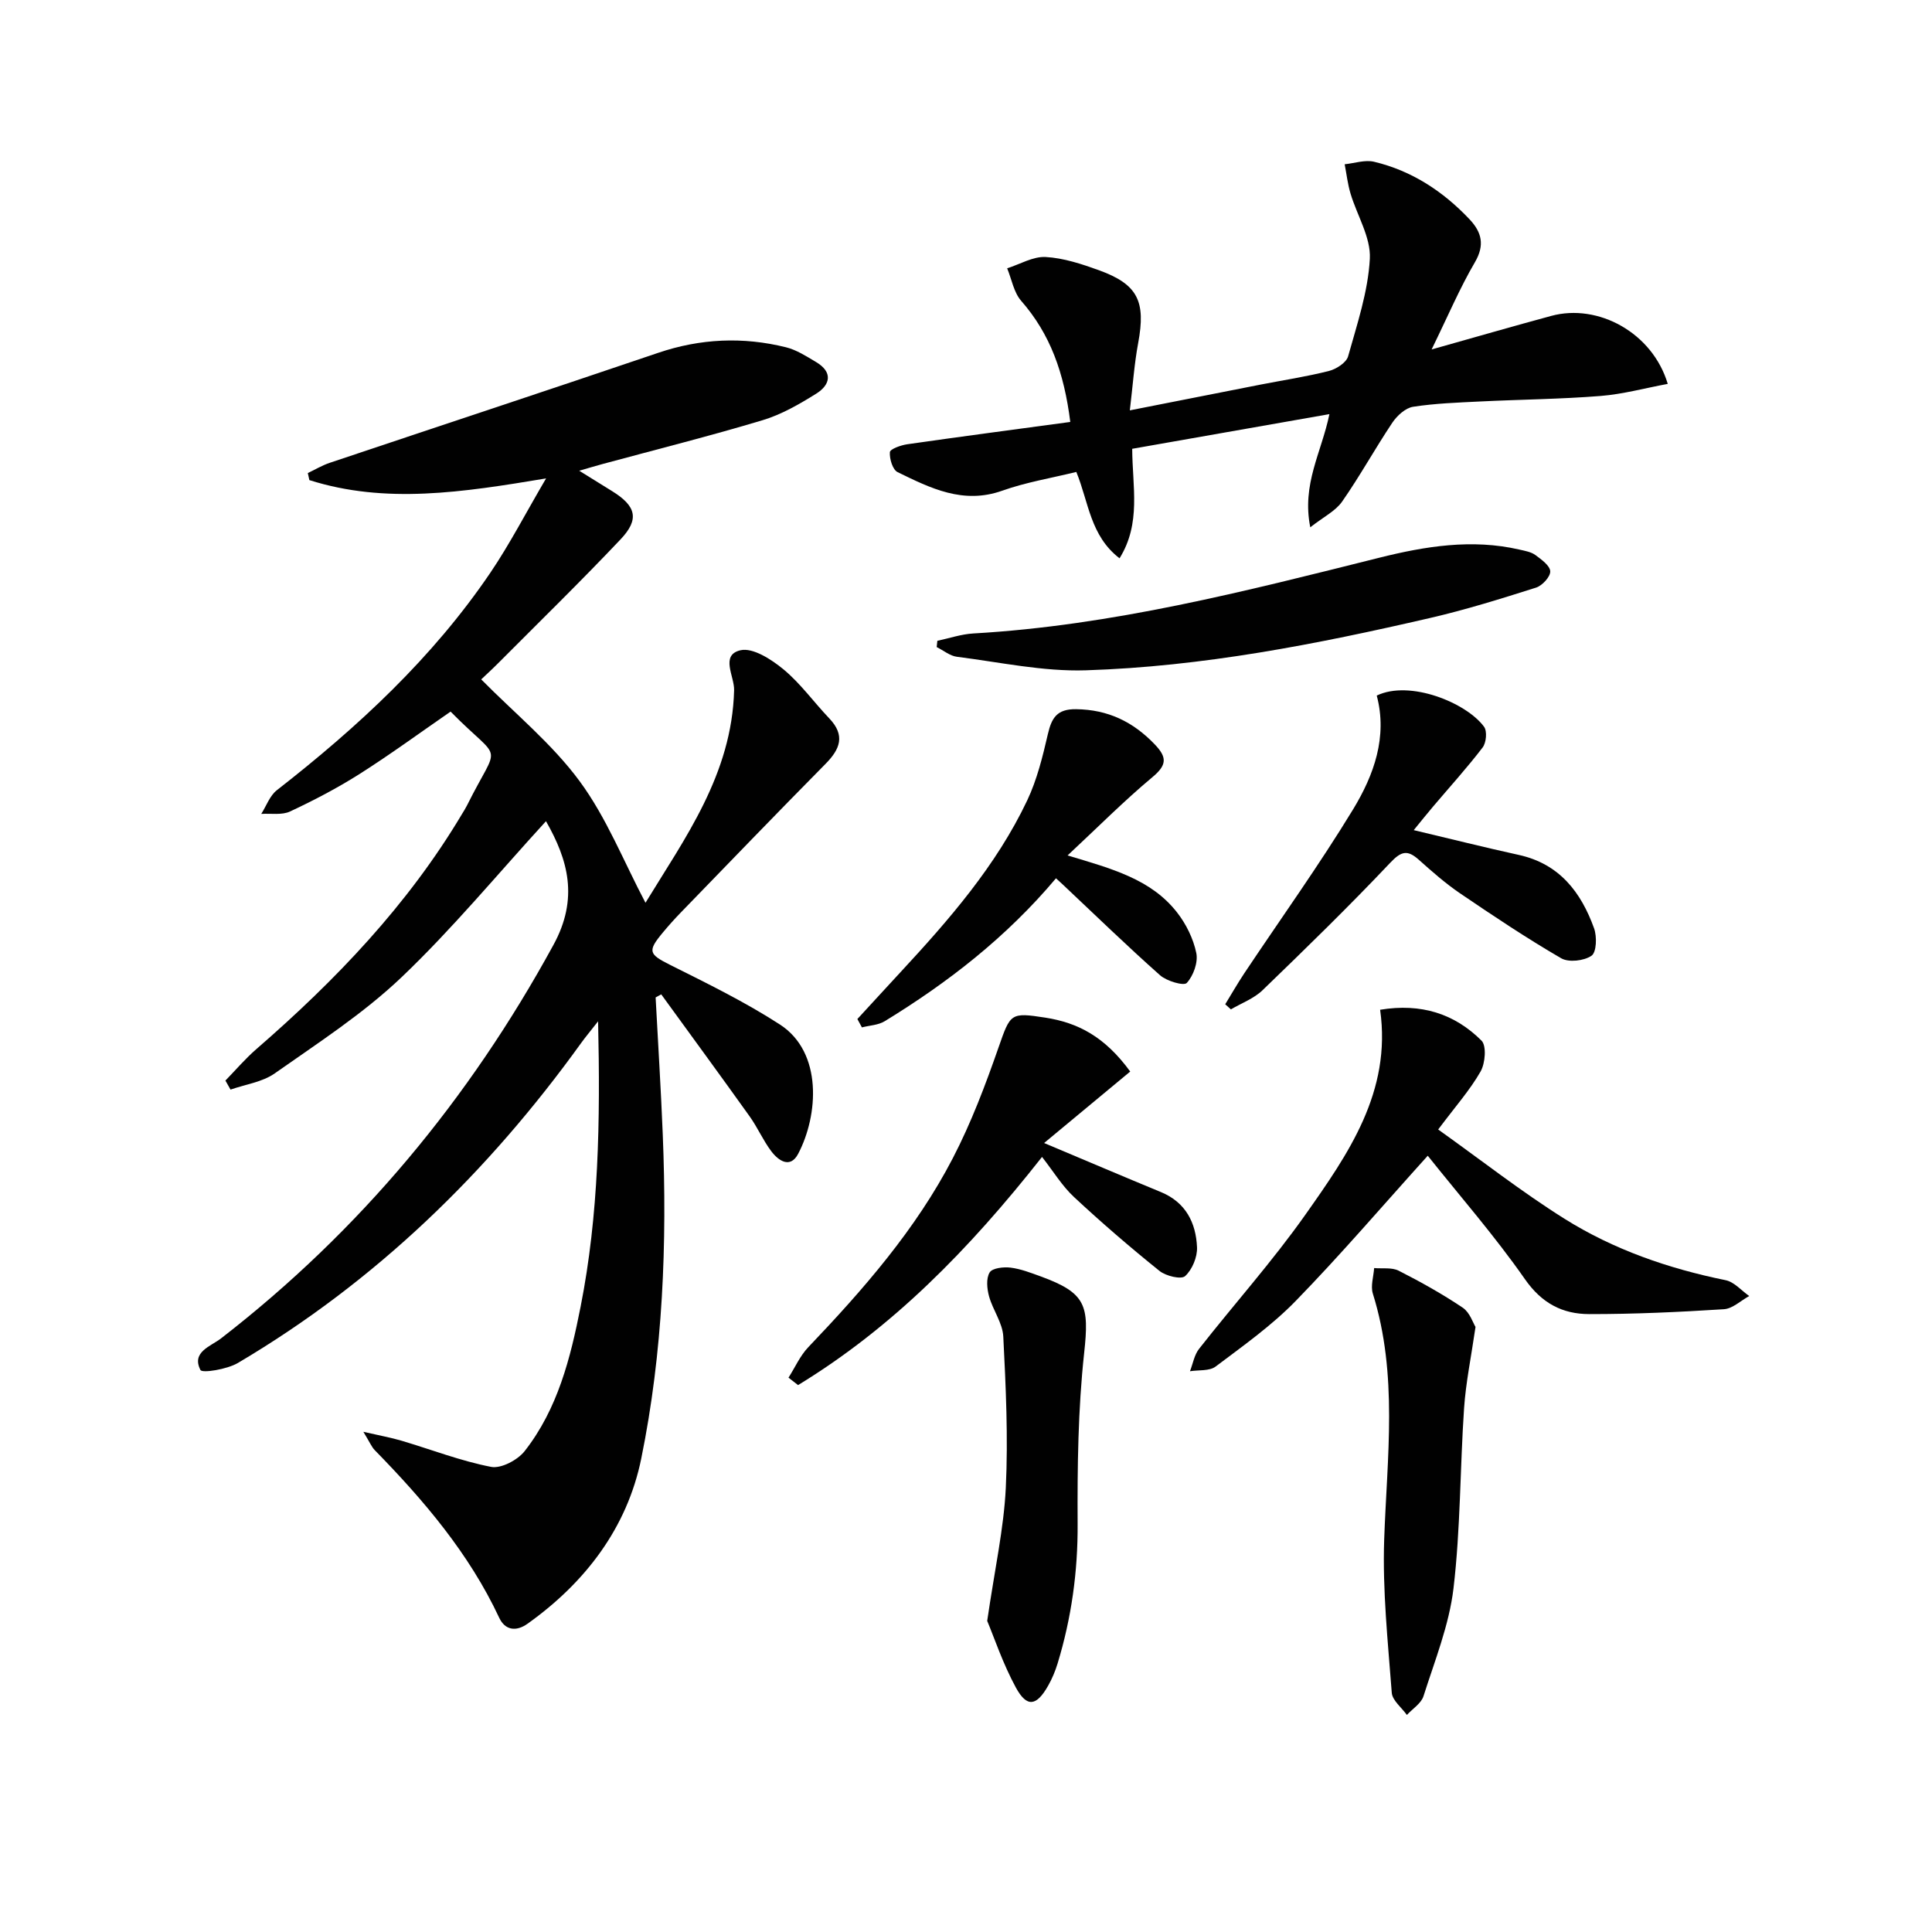<svg enable-background="new 0 0 400 400" viewBox="0 0 400 400" xmlns="http://www.w3.org/2000/svg"><g fill="#010101"><path d="m113.04 170.02c-10.08 11.01-19.41 22.32-29.96 32.36-7.9 7.51-17.24 13.55-26.21 19.86-2.56 1.8-6.07 2.27-9.14 3.35-.35-.62-.71-1.25-1.06-1.87 2.12-2.18 4.11-4.52 6.4-6.51 16.44-14.27 31.36-29.84 42.58-48.67.34-.57.71-1.13 1.01-1.73 6.84-13.75 7.48-8.45-3.37-19.48-6.22 4.29-12.37 8.8-18.79 12.88-4.61 2.93-9.5 5.48-14.45 7.8-1.69.79-3.96.37-5.96.5 1.06-1.66 1.76-3.76 3.22-4.9 16.76-13.07 32.26-27.39 44.25-45.09 3.97-5.87 7.24-12.21 11.5-19.47-17.31 2.89-33.25 5.35-49.01.35-.11-.49-.21-.97-.32-1.46 1.5-.71 2.95-1.58 4.51-2.11 22.66-7.6 45.37-15.09 68-22.77 8.77-2.98 17.59-3.37 26.49-1.16 2.19.54 4.23 1.87 6.22 3.05 3.52 2.09 3 4.7.03 6.56-3.49 2.18-7.2 4.32-11.1 5.49-10.95 3.29-22.05 6.07-33.09 9.06-1.39.38-2.77.79-4.87 1.4 2.66 1.65 4.74 2.94 6.82 4.23 4.97 3.08 5.7 5.8 1.74 9.98-8.24 8.71-16.82 17.08-25.28 25.58-1.28 1.29-2.63 2.51-3.57 3.41 6.97 7.06 14.67 13.33 20.37 21.07 5.58 7.56 9.12 16.62 13.64 25.18 8.1-13.3 17.91-26.58 18.35-44.03.07-2.86-2.92-7.26 1.31-8.25 2.57-.6 6.43 1.9 8.92 3.96 3.54 2.93 6.28 6.8 9.48 10.15 3.34 3.51 2.25 6.34-.78 9.41-10.07 10.19-20.01 20.51-29.98 30.79-1.27 1.31-2.5 2.68-3.67 4.09-3.3 3.94-2.93 4.53 1.51 6.76 7.7 3.85 15.49 7.66 22.7 12.33 8.89 5.76 7.95 18.81 3.78 26.75-1.64 3.13-4.07 1.47-5.57-.51-1.69-2.24-2.83-4.9-4.46-7.19-6.05-8.47-12.21-16.87-18.33-25.3-.39.21-.78.43-1.16.64.5 9.48 1.1 18.95 1.48 28.43.91 22.51.04 45-4.46 67.06-2.92 14.29-11.55 25.63-23.53 34.17-2.35 1.68-4.65 1.38-5.87-1.22-6.24-13.33-15.6-24.31-25.77-34.71-.66-.68-1.03-1.63-2.36-3.8 3.48.8 5.73 1.2 7.92 1.85 6.17 1.83 12.23 4.19 18.52 5.41 2.08.4 5.5-1.41 6.96-3.27 6.84-8.73 9.48-19.25 11.58-29.9 3.76-19.04 4.09-38.29 3.62-59.08-1.65 2.11-2.62 3.26-3.5 4.48-19.3 26.8-42.55 49.4-71.08 66.26-2.23 1.32-7.39 2.15-7.75 1.45-1.91-3.74 2.13-4.88 4.29-6.56 28.72-22.25 51.36-49.52 68.77-81.4 5.33-9.71 3.02-17.71-1.52-25.66z"/><path d="m222.84 97.71c-5.16 1.27-10.41 2.13-15.33 3.88-8.09 2.88-14.87-.52-21.67-3.84-1.03-.5-1.7-2.76-1.6-4.13.05-.66 2.28-1.45 3.59-1.64 11.1-1.59 22.23-3.06 33.76-4.62-1.28-10.18-4.14-18.19-10.17-25.08-1.53-1.75-1.96-4.46-2.9-6.73 2.66-.84 5.38-2.49 7.98-2.34 3.73.21 7.49 1.46 11.06 2.75 8.03 2.92 9.69 6.44 8.09 15.04-.81 4.34-1.11 8.78-1.73 13.96 9.62-1.9 18.36-3.63 27.1-5.34 4.72-.92 9.49-1.64 14.14-2.82 1.52-.39 3.58-1.72 3.95-3.02 1.86-6.66 4.14-13.41 4.5-20.22.23-4.41-2.65-8.96-4-13.49-.59-1.97-.82-4.04-1.21-6.06 2.04-.21 4.21-.97 6.09-.52 7.8 1.86 14.29 6.12 19.77 11.92 2.5 2.66 3.2 5.31 1.09 8.91-3.13 5.35-5.56 11.1-8.95 18.03 9.23-2.6 16.99-4.84 24.78-6.95 9.72-2.63 20.96 3.51 24.11 14.08-4.7.87-9.26 2.13-13.9 2.5-8.28.66-16.61.73-24.92 1.14-4.65.23-9.33.39-13.91 1.1-1.58.25-3.3 1.83-4.27 3.26-3.6 5.38-6.72 11.07-10.42 16.37-1.37 1.96-3.84 3.16-6.59 5.32-1.8-8.95 2.33-15.49 3.96-23.43-13.87 2.44-27.27 4.79-40.83 7.18.04 7.88 1.89 15.4-2.62 22.67-6.08-4.67-6.37-11.59-8.95-17.88z"/><path d="m285.74 209.06c8.52-1.41 15.43.84 20.99 6.39 1.07 1.07.78 4.69-.19 6.39-2.2 3.85-5.21 7.24-8.78 12.01 8.95 6.38 17.26 12.9 26.15 18.48 10.2 6.4 21.52 10.31 33.36 12.72 1.78.36 3.27 2.15 4.89 3.28-1.75.95-3.45 2.62-5.25 2.73-9.28.59-18.59 1.02-27.89 1.01-5.49-.01-9.8-2.21-13.29-7.22-6.26-8.97-13.5-17.25-20.13-25.57-9.37 10.38-18.05 20.53-27.34 30.07-4.96 5.09-10.87 9.28-16.58 13.58-1.29.97-3.52.68-5.31.97.61-1.56.89-3.37 1.88-4.63 7.29-9.29 15.2-18.13 22-27.76 8.9-12.61 17.89-25.46 15.49-42.45z"/><path d="m234 221.85c-5.76 4.78-11.49 9.54-17.83 14.8 9.05 3.81 16.62 7.03 24.22 10.17 5.11 2.12 7.22 6.35 7.44 11.41.09 2.03-1 4.64-2.47 5.98-.82.74-3.98-.02-5.3-1.08-6.08-4.89-12-9.99-17.71-15.31-2.45-2.28-4.25-5.28-6.61-8.29-15.22 19.33-31.02 35.35-50.51 47.24-.66-.51-1.32-1.03-1.98-1.54 1.35-2.11 2.39-4.52 4.09-6.3 11.41-11.96 22.28-24.39 29.93-39.14 3.8-7.32 6.75-15.14 9.47-22.94 2.46-7.04 2.45-7.28 9.68-6.16 6.74 1.05 12.29 3.91 17.58 11.16z"/><path d="m292.7 171.87c7.65 1.81 14.67 3.58 21.74 5.13 8.41 1.84 12.9 7.71 15.6 15.21.61 1.7.51 4.94-.53 5.66-1.54 1.07-4.73 1.44-6.3.52-7.16-4.16-14.07-8.78-20.93-13.44-3.01-2.05-5.78-4.49-8.51-6.93-2.37-2.12-3.64-1.83-5.96.63-8.55 9.04-17.47 17.73-26.43 26.38-1.79 1.72-4.34 2.66-6.54 3.95-.39-.35-.78-.71-1.17-1.06 1.3-2.12 2.54-4.29 3.92-6.37 7.55-11.32 15.51-22.4 22.57-34.01 4.29-7.07 7.15-14.98 4.88-23.53 6.85-3.3 18.58 1.49 22.22 6.46.67.92.46 3.3-.3 4.29-3.22 4.21-6.8 8.15-10.23 12.2-1.26 1.48-2.48 3.01-4.03 4.91z"/><path d="m194.07 132.67c2.48-.52 4.95-1.38 7.46-1.52 28.68-1.64 56.31-8.74 84-15.67 9.51-2.38 19.22-3.97 29.07-1.69 1.13.26 2.39.47 3.28 1.12 1.25.92 3.03 2.2 3.08 3.38.04 1.12-1.65 2.96-2.94 3.37-7.25 2.3-14.54 4.58-21.95 6.29-23.48 5.43-47.14 10.07-71.28 10.83-8.85.28-17.78-1.68-26.66-2.8-1.46-.18-2.8-1.32-4.2-2.01.05-.44.1-.87.14-1.3z"/><path d="m218.63 181.84c-10.27 12.21-22.34 21.56-35.46 29.59-1.34.82-3.14.87-4.72 1.28-.31-.58-.63-1.16-.94-1.73 2.97-3.22 5.92-6.46 8.9-9.67 10.09-10.89 19.85-22.07 26.27-35.61 2.03-4.29 3.19-9.05 4.27-13.71.78-3.37 1.89-5.21 5.83-5.16 6.62.08 11.82 2.6 16.32 7.31 2.54 2.66 2.51 4.24-.48 6.74-5.93 4.95-11.39 10.45-17.59 16.23 9.17 2.75 17.31 4.91 22.69 11.83 1.87 2.4 3.35 5.42 3.96 8.37.4 1.93-.6 4.71-1.97 6.2-.61.66-4.16-.38-5.53-1.59-6.84-6.07-13.41-12.45-20.07-18.72-.37-.32-.71-.64-1.48-1.36z"/><path d="m204.39 335.59c1.57-10.79 3.44-19.13 3.85-27.54.5-10.41.01-20.9-.52-31.33-.14-2.82-2.17-5.5-2.95-8.34-.43-1.57-.63-3.71.13-4.94.56-.91 2.88-1.17 4.33-.99 2.11.26 4.17 1.07 6.19 1.8 9.44 3.44 10.12 6 9.04 15.9-1.27 11.69-1.41 23.55-1.35 35.34.06 9.92-1.28 19.51-4.15 28.93-.48 1.57-1.13 3.13-1.94 4.56-2.41 4.27-4.4 4.6-6.68.44-2.71-4.97-4.52-10.43-5.95-13.83z"/><path d="m305.49 274.73c-.92 6.32-2.01 11.55-2.37 16.83-.84 12.43-.73 24.95-2.19 37.3-.9 7.58-3.87 14.94-6.21 22.31-.48 1.51-2.26 2.61-3.44 3.89-1.09-1.53-3.01-3-3.13-4.6-.8-10.55-1.93-21.16-1.57-31.7.59-17.08 2.91-34.13-2.35-50.94-.49-1.58.15-3.51.27-5.28 1.71.15 3.66-.17 5.07.54 4.55 2.31 9.04 4.82 13.27 7.66 1.47.99 2.14 3.17 2.65 3.99z"/></g></svg>